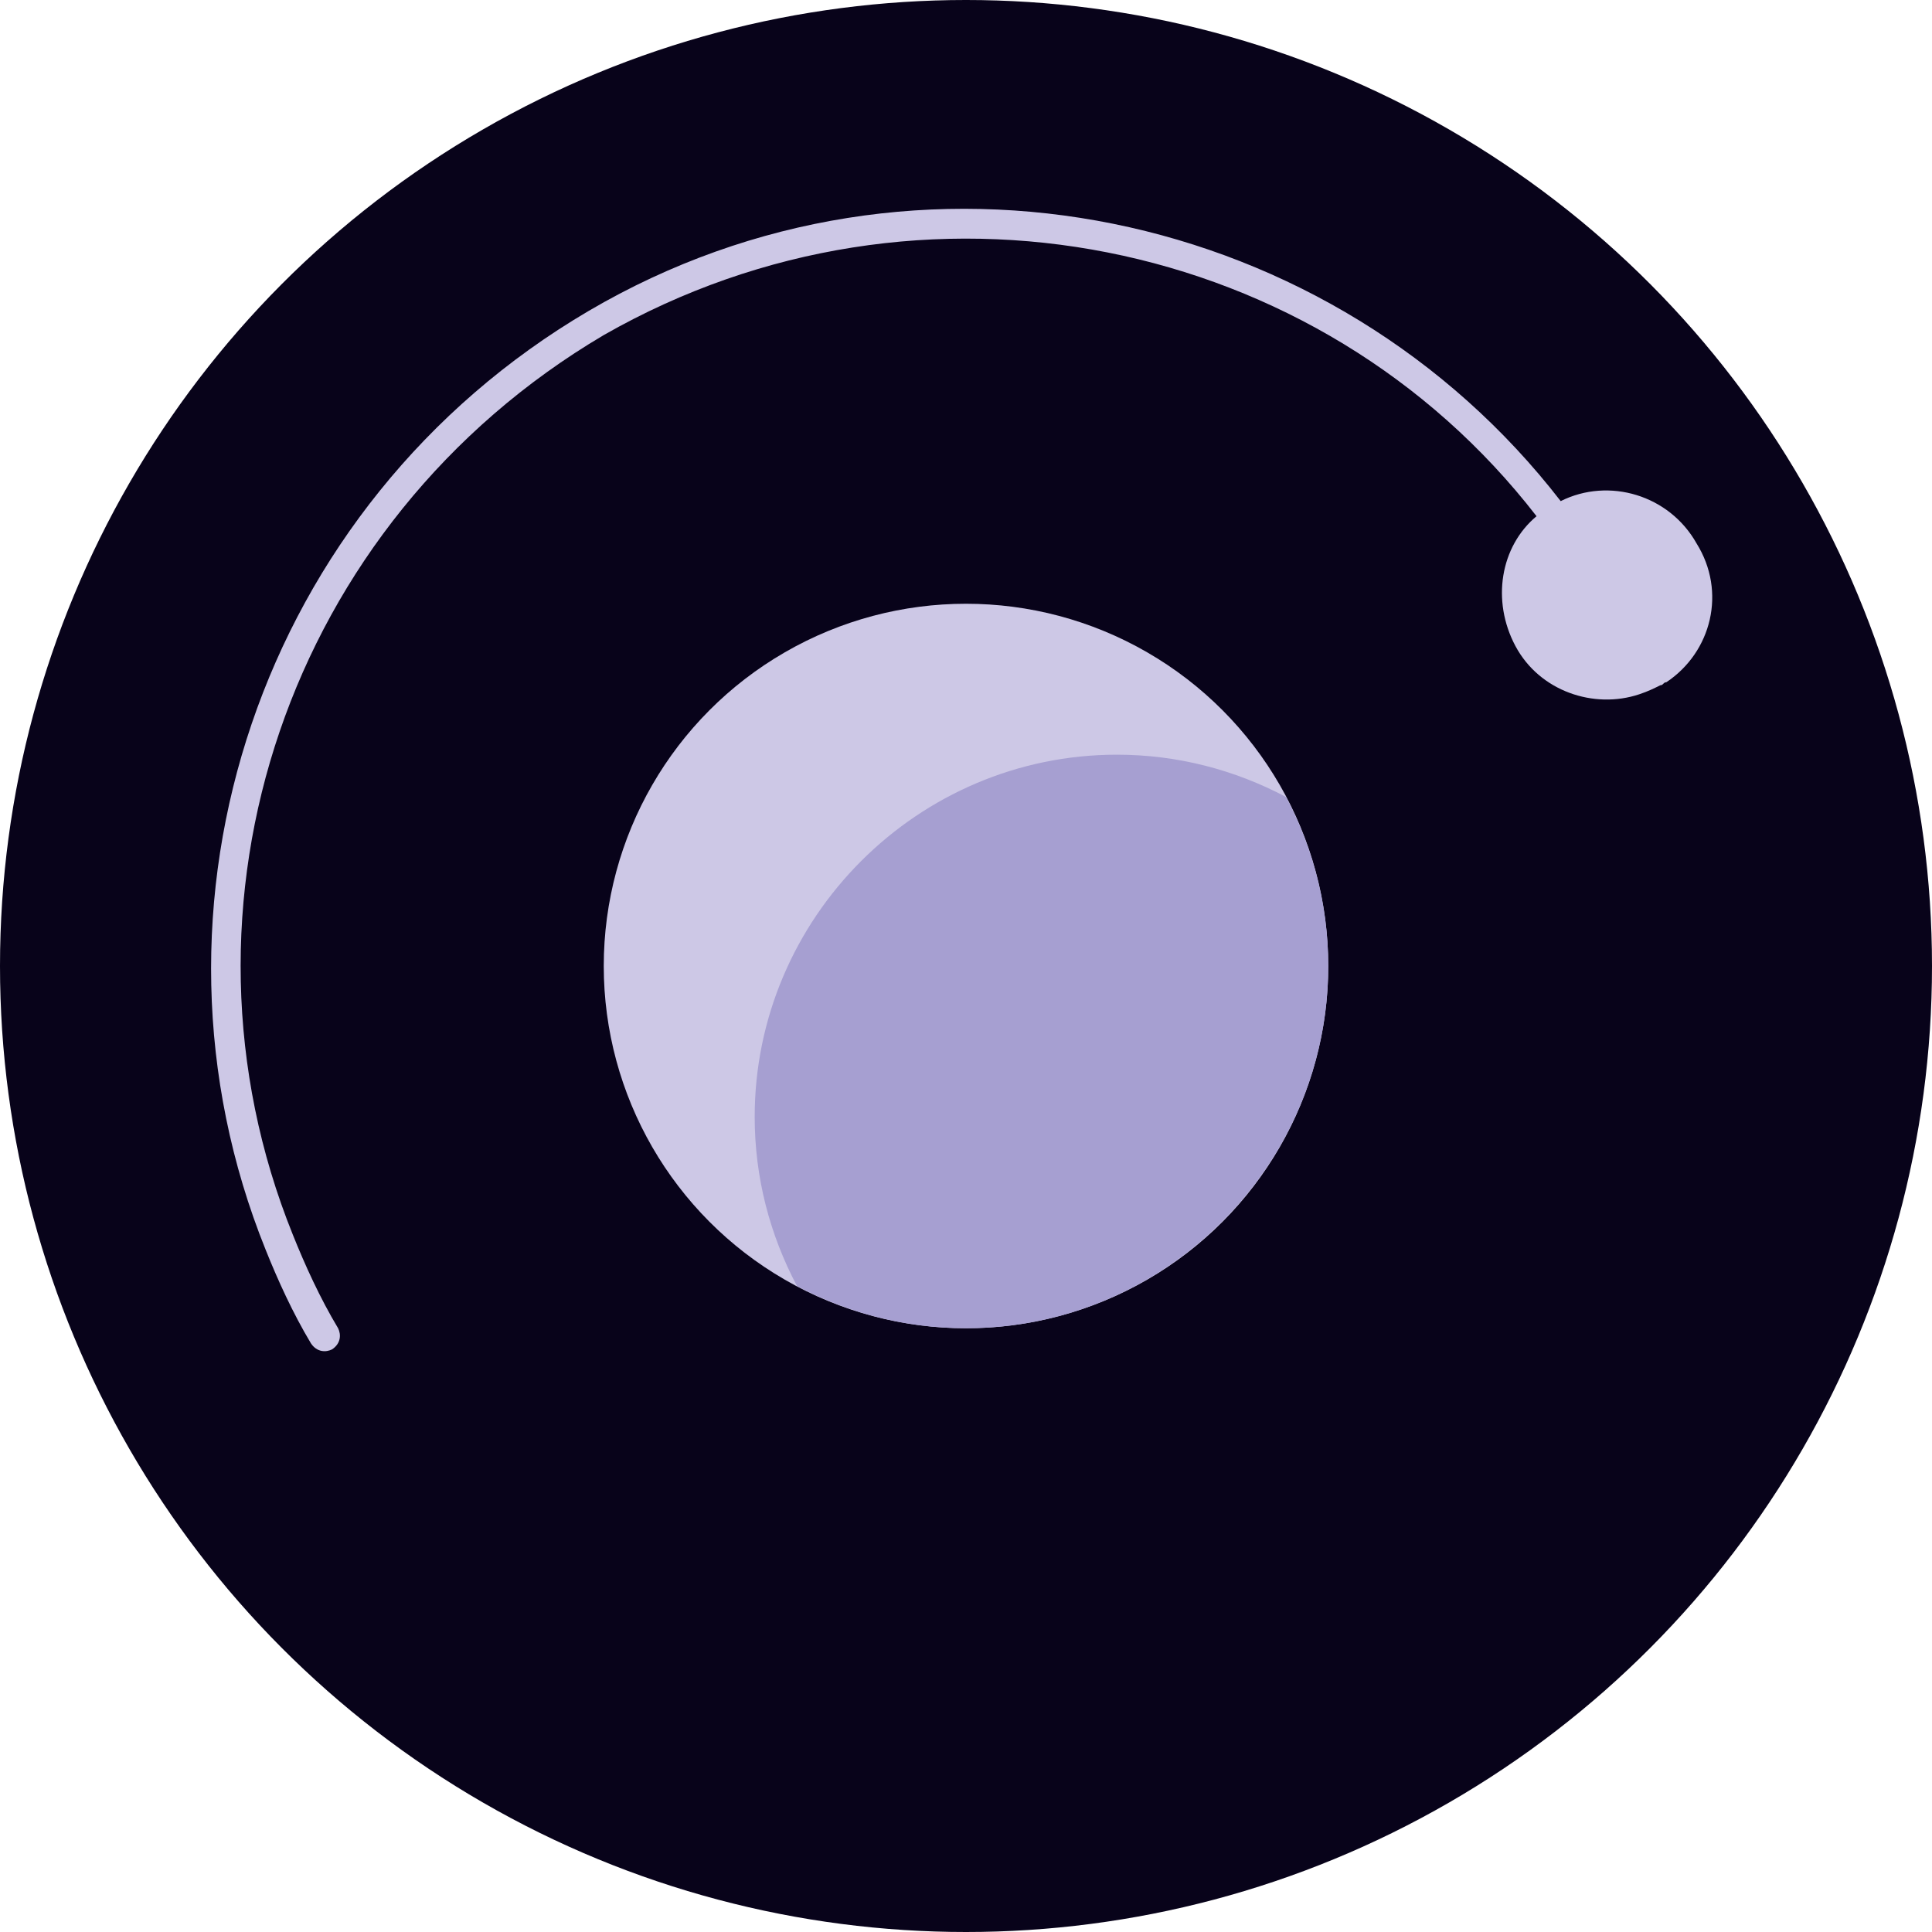 <?xml version="1.0" encoding="utf-8"?>
<!-- Generator: Adobe Illustrator 23.1.0, SVG Export Plug-In . SVG Version: 6.00 Build 0)  -->
<svg version="1.1" id="Layer_1_1_" xmlns="http://www.w3.org/2000/svg" xmlns:xlink="http://www.w3.org/1999/xlink" x="0px" y="0px"
	 viewBox="0 0 64 64" style="enable-background:new 0 0 64 64;" xml:space="preserve">
<style type="text/css">
	.st0{fill:#08031A;}
	.st1{fill:#CDC8E6;}
	.st2{fill:#A69FD1;}
	.st3{fill:none;}
</style>
<g>
	<circle class="st0" cx="32" cy="32" r="32"/>
</g>
<path class="st1" d="M55.2,22.6c-0.1,0-0.1,0.1-0.2,0.1c-0.2,0.1-0.4,0.2-0.7,0.3c-1.5,0.5-3.3-0.1-4.1-1.6
	c-0.8-1.5-0.5-3.3,0.7-4.3c-7.2-9.3-20.4-12-30.9-6C9.5,17.3,5.3,30,9.7,40.9c0.4,1,0.9,2.1,1.5,3.1c0.1,0.2,0.1,0.5-0.2,0.7
	c-0.2,0.1-0.5,0.1-0.7-0.2c-0.6-1-1.1-2.1-1.5-3.1C4.2,30,8.6,16.7,19.5,10.3s24.7-3.4,32.2,6.3c1.6-0.8,3.6-0.2,4.5,1.4
	C57.2,19.6,56.7,21.6,55.2,22.6z"/>
<circle class="st1" cx="32" cy="32" r="12"/>
<path class="st2" d="M44,32c0,6.6-5.4,12-12,12c-2,0-3.9-0.5-5.6-1.4C25.5,40.9,25,39,25,37c0-6.6,5.4-12,12-12c2,0,3.9,0.5,5.6,1.4
	C43.5,28.1,44,30,44,32z"/>
<rect y="0" class="st3" width="64" height="64"/>
</svg>
